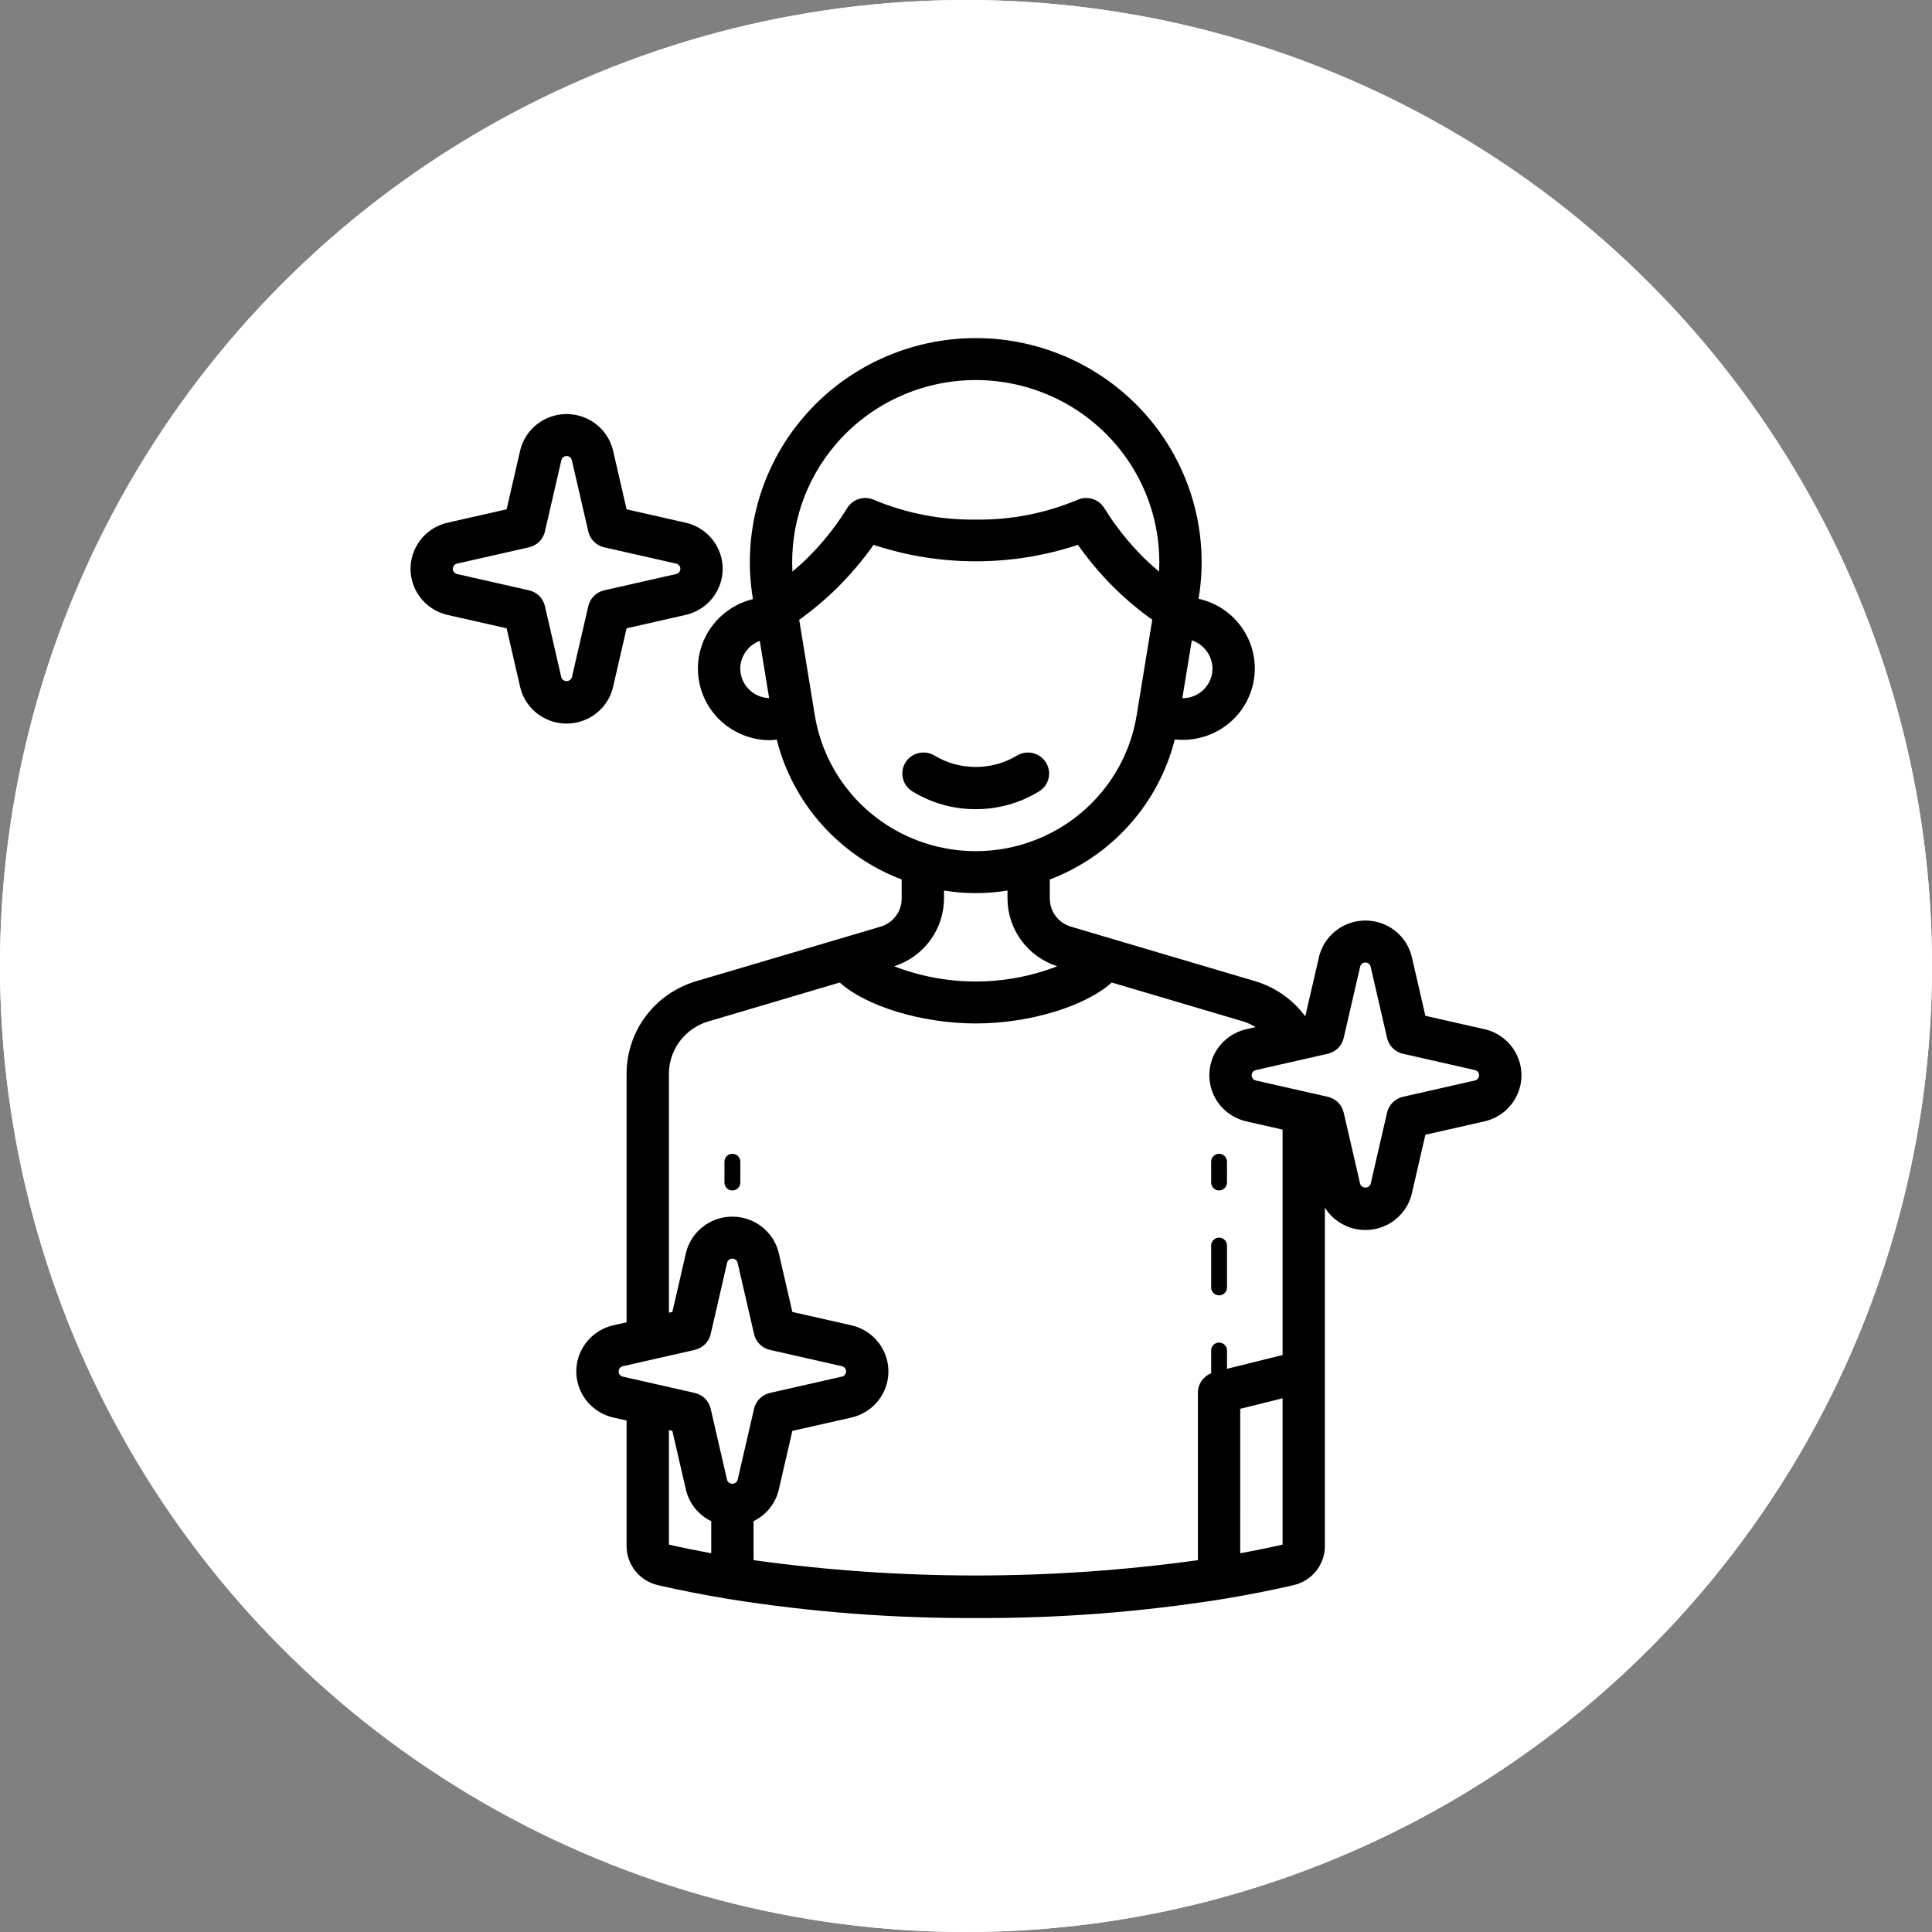 <?xml version="1.0" encoding="UTF-8"?> <svg xmlns="http://www.w3.org/2000/svg" width="80" height="80" viewBox="0 0 80 80" fill="none"><rect x="0" y="0" width="80" height="80" fill="#808080" stroke="none"/> <circle cx="40" cy="40" r="40" fill="white"></circle> <circle cx="40" cy="40" r="40" fill="white"></circle> <path d="M25.387 28.439L25.946 26.017L28.388 25.463L28.389 25.463C28.975 25.33 29.467 24.94 29.728 24.403C29.989 23.866 29.989 23.24 29.728 22.704C29.468 22.166 28.975 21.777 28.389 21.643L25.946 21.09L25.388 18.668C25.254 18.087 24.86 17.598 24.319 17.34C23.777 17.081 23.147 17.081 22.605 17.34C22.064 17.598 21.671 18.087 21.536 18.668L20.978 21.09L18.535 21.643C17.949 21.776 17.456 22.167 17.196 22.704C16.935 23.241 16.935 23.866 17.196 24.403C17.456 24.94 17.949 25.33 18.535 25.463L20.978 26.016L21.536 28.438L21.536 28.439C21.67 29.02 22.063 29.509 22.605 29.767C23.146 30.026 23.777 30.026 24.319 29.767C24.86 29.509 25.254 29.02 25.387 28.439L25.387 28.439ZM24.36 25.098L23.679 28.052V28.052C23.646 28.143 23.559 28.203 23.462 28.203C23.365 28.203 23.277 28.143 23.244 28.052L22.564 25.098V25.098C22.489 24.773 22.233 24.518 21.905 24.444L18.925 23.769C18.824 23.745 18.752 23.656 18.752 23.553C18.752 23.45 18.824 23.361 18.925 23.338L21.905 22.663V22.663C22.233 22.589 22.489 22.335 22.564 22.009L23.245 19.055C23.268 18.955 23.358 18.883 23.462 18.883C23.566 18.883 23.656 18.955 23.679 19.055L24.36 22.009C24.435 22.335 24.691 22.589 25.019 22.663L27.998 23.338V23.338C28.1 23.361 28.172 23.45 28.172 23.553C28.172 23.657 28.1 23.746 27.998 23.769L25.019 24.444C24.691 24.518 24.435 24.773 24.36 25.098V25.098ZM61.465 42.616L59.022 42.062L58.464 39.64C58.33 39.059 57.937 38.57 57.395 38.312C56.854 38.053 56.223 38.053 55.681 38.312C55.14 38.57 54.747 39.059 54.613 39.64L54.054 42.062L54.033 42.066C53.521 41.381 52.799 40.877 51.974 40.629L44.338 38.369L44.337 38.368C43.824 38.214 43.473 37.746 43.47 37.214V36.418C46.046 35.438 47.978 33.273 48.645 30.618C49.666 30.731 50.673 30.316 51.312 29.519C51.95 28.722 52.131 27.655 51.789 26.695C51.448 25.735 50.632 25.016 49.631 24.793L49.636 24.759C50.075 22.074 49.304 19.335 47.527 17.264C45.749 15.193 43.145 14 40.403 14C37.661 14 35.057 15.193 33.28 17.264C31.502 19.335 30.732 22.074 31.17 24.759L31.178 24.808C30.223 25.04 29.443 25.723 29.094 26.634C28.745 27.546 28.87 28.569 29.429 29.372C29.989 30.174 30.91 30.652 31.893 30.65C31.984 30.65 32.072 30.631 32.162 30.622V30.623C32.83 33.276 34.762 35.439 37.337 36.418V37.214C37.334 37.746 36.982 38.214 36.469 38.369L28.831 40.629V40.629C27.995 40.874 27.262 41.382 26.741 42.075C26.221 42.769 25.942 43.612 25.946 44.476V54.753L25.398 54.877C24.812 55.011 24.32 55.401 24.059 55.938C23.798 56.475 23.798 57.1 24.059 57.637C24.32 58.174 24.812 58.564 25.398 58.697L25.946 58.821V64.011C25.944 64.387 26.07 64.753 26.306 65.049C26.541 65.344 26.87 65.552 27.24 65.637C28.169 65.852 29.16 66.046 30.184 66.214V66.214C33.563 66.752 36.981 67.015 40.404 66.999C43.826 67.015 47.244 66.752 50.622 66.215C51.647 66.047 52.638 65.852 53.567 65.637C53.937 65.551 54.266 65.344 54.501 65.048C54.736 64.753 54.863 64.387 54.86 64.011V50.008C55.138 50.45 55.581 50.765 56.092 50.882C56.603 50.999 57.141 50.91 57.586 50.635C58.031 50.358 58.347 49.918 58.464 49.41L59.022 46.988L61.465 46.434H61.465C62.051 46.301 62.544 45.912 62.804 45.374C63.065 44.838 63.065 44.212 62.804 43.675C62.544 43.138 62.051 42.748 61.465 42.615L61.465 42.616ZM50.207 27.682V27.681C50.206 28.361 49.651 28.912 48.965 28.912L48.958 28.911L49.35 26.514H49.349C49.855 26.684 50.199 27.152 50.207 27.681L50.207 27.682ZM34.614 18.39C35.996 16.78 37.997 15.819 40.128 15.742C42.26 15.666 44.325 16.481 45.821 17.988C47.317 19.495 48.105 21.557 47.994 23.668C47.788 23.491 47.583 23.314 47.384 23.117V23.117C46.75 22.493 46.193 21.795 45.726 21.038C45.497 20.665 45.023 20.518 44.621 20.696C43.287 21.256 41.851 21.535 40.403 21.515C38.956 21.535 37.519 21.256 36.186 20.696C35.783 20.518 35.309 20.665 35.08 21.038C34.614 21.795 34.057 22.493 33.423 23.117C33.224 23.314 33.018 23.492 32.813 23.67V23.669C32.709 21.746 33.355 19.857 34.614 18.39L34.614 18.39ZM30.652 27.681C30.66 27.172 30.981 26.718 31.461 26.537L31.848 28.908C31.182 28.884 30.654 28.343 30.652 27.681L30.652 27.681ZM33.74 29.621L33.093 25.664L33.094 25.664C33.65 25.266 34.175 24.825 34.661 24.346C35.217 23.796 35.723 23.199 36.172 22.561C38.918 23.47 41.888 23.47 44.635 22.561C45.084 23.199 45.589 23.796 46.145 24.346C46.632 24.825 47.157 25.265 47.713 25.663L47.066 29.621C46.722 31.731 45.382 33.551 43.461 34.518C41.539 35.486 39.267 35.486 37.346 34.518C35.425 33.551 34.085 31.731 33.74 29.621L33.74 29.621ZM39.089 37.214V36.876C39.96 37.017 40.847 37.017 41.718 36.876V37.214C41.721 37.836 41.922 38.441 42.292 38.943C42.662 39.445 43.182 39.819 43.778 40.011C41.607 40.852 39.197 40.852 37.026 40.012C37.623 39.82 38.144 39.446 38.514 38.944C38.884 38.441 39.086 37.836 39.089 37.214L39.089 37.214ZM25.616 56.787C25.615 56.684 25.687 56.595 25.788 56.572L28.768 55.897V55.896C29.096 55.822 29.352 55.569 29.427 55.243L30.108 52.289C30.131 52.189 30.221 52.117 30.325 52.117C30.429 52.117 30.519 52.189 30.543 52.289L31.224 55.243C31.298 55.569 31.555 55.822 31.882 55.896L34.861 56.572V56.572C34.963 56.595 35.035 56.684 35.035 56.788C35.035 56.891 34.963 56.98 34.861 57.003L31.882 57.678C31.555 57.752 31.298 58.006 31.224 58.332L30.542 61.286V61.286C30.509 61.377 30.423 61.438 30.325 61.438C30.227 61.438 30.14 61.377 30.108 61.286L29.427 58.331V58.332C29.352 58.006 29.096 57.752 28.768 57.678L25.788 57.003C25.687 56.98 25.615 56.891 25.616 56.787V56.787ZM27.698 59.218L27.841 59.25L28.399 61.673L28.399 61.673C28.53 62.247 28.917 62.731 29.451 62.989V64.318C28.849 64.206 28.259 64.088 27.698 63.959L27.698 59.218ZM31.203 64.602L31.203 62.987C31.735 62.729 32.12 62.245 32.251 61.673L32.809 59.251L35.251 58.698L35.252 58.697C35.838 58.565 36.331 58.174 36.592 57.638C36.852 57.1 36.852 56.475 36.592 55.938C36.331 55.401 35.838 55.011 35.252 54.878V54.878L32.809 54.324L32.251 51.902H32.251C32.117 51.321 31.724 50.832 31.182 50.573C30.64 50.315 30.009 50.315 29.468 50.573C28.926 50.832 28.533 51.321 28.399 51.902L27.841 54.324L27.698 54.357V44.476C27.696 43.986 27.854 43.508 28.149 43.115C28.444 42.721 28.86 42.433 29.334 42.294L34.772 40.684C35.836 41.65 38.143 42.379 40.403 42.379C42.664 42.379 44.971 41.65 46.034 40.684L51.471 42.293H51.471C51.653 42.35 51.828 42.43 51.991 42.53L51.612 42.616C51.026 42.749 50.532 43.139 50.271 43.675C50.011 44.213 50.011 44.838 50.271 45.375C50.532 45.912 51.026 46.302 51.612 46.435L53.108 46.774V56.109L50.808 56.679V55.919C50.808 55.739 50.661 55.593 50.48 55.593C50.298 55.593 50.151 55.739 50.151 55.919V56.864C49.823 56.993 49.606 57.307 49.603 57.657V64.603C43.499 65.449 37.306 65.449 31.203 64.603L31.203 64.602ZM51.355 64.317L51.356 58.335L53.108 57.901V63.959C52.547 64.088 51.957 64.206 51.355 64.318L51.355 64.317ZM61.075 44.74L58.095 45.416V45.416C57.767 45.49 57.511 45.744 57.436 46.069L56.755 49.024H56.755C56.722 49.115 56.635 49.175 56.538 49.175C56.441 49.175 56.354 49.115 56.321 49.024L55.639 46.069C55.565 45.744 55.309 45.49 54.981 45.416L52.002 44.741V44.74C51.9 44.717 51.828 44.628 51.828 44.525C51.828 44.422 51.9 44.333 52.002 44.31L54.981 43.634C55.309 43.56 55.565 43.306 55.639 42.981L56.321 40.027V40.027C56.344 39.926 56.434 39.855 56.538 39.855C56.642 39.855 56.732 39.926 56.755 40.027L57.436 42.981V42.981C57.511 43.306 57.767 43.56 58.095 43.634L61.075 44.31C61.176 44.333 61.247 44.423 61.247 44.525C61.247 44.628 61.176 44.717 61.075 44.74V44.74ZM40.403 33.506C39.474 33.508 38.563 33.252 37.774 32.766C37.577 32.643 37.437 32.449 37.385 32.224C37.333 31.999 37.373 31.763 37.496 31.568C37.752 31.161 38.293 31.037 38.704 31.291C39.217 31.598 39.804 31.759 40.403 31.759C41.002 31.759 41.59 31.598 42.103 31.292C42.513 31.039 43.052 31.163 43.308 31.569C43.564 31.975 43.441 32.51 43.032 32.765C42.243 33.252 41.332 33.508 40.403 33.506V33.506ZM30.656 48.102V48.968V48.968C30.656 49.148 30.509 49.294 30.327 49.294C30.146 49.294 29.998 49.148 29.998 48.968V48.102C29.998 47.922 30.146 47.776 30.327 47.776C30.509 47.776 30.656 47.922 30.656 48.102V48.102ZM50.151 48.968V48.102C50.151 47.922 50.298 47.776 50.48 47.776C50.661 47.776 50.808 47.922 50.808 48.102V48.968C50.808 49.148 50.661 49.294 50.48 49.294C50.298 49.294 50.151 49.148 50.151 48.968V48.968ZM50.151 53.312V51.574C50.151 51.395 50.298 51.248 50.48 51.248C50.661 51.248 50.808 51.395 50.808 51.574V53.312C50.808 53.492 50.661 53.638 50.48 53.638C50.298 53.638 50.151 53.492 50.151 53.312V53.312Z" fill="black"></path> </svg> 